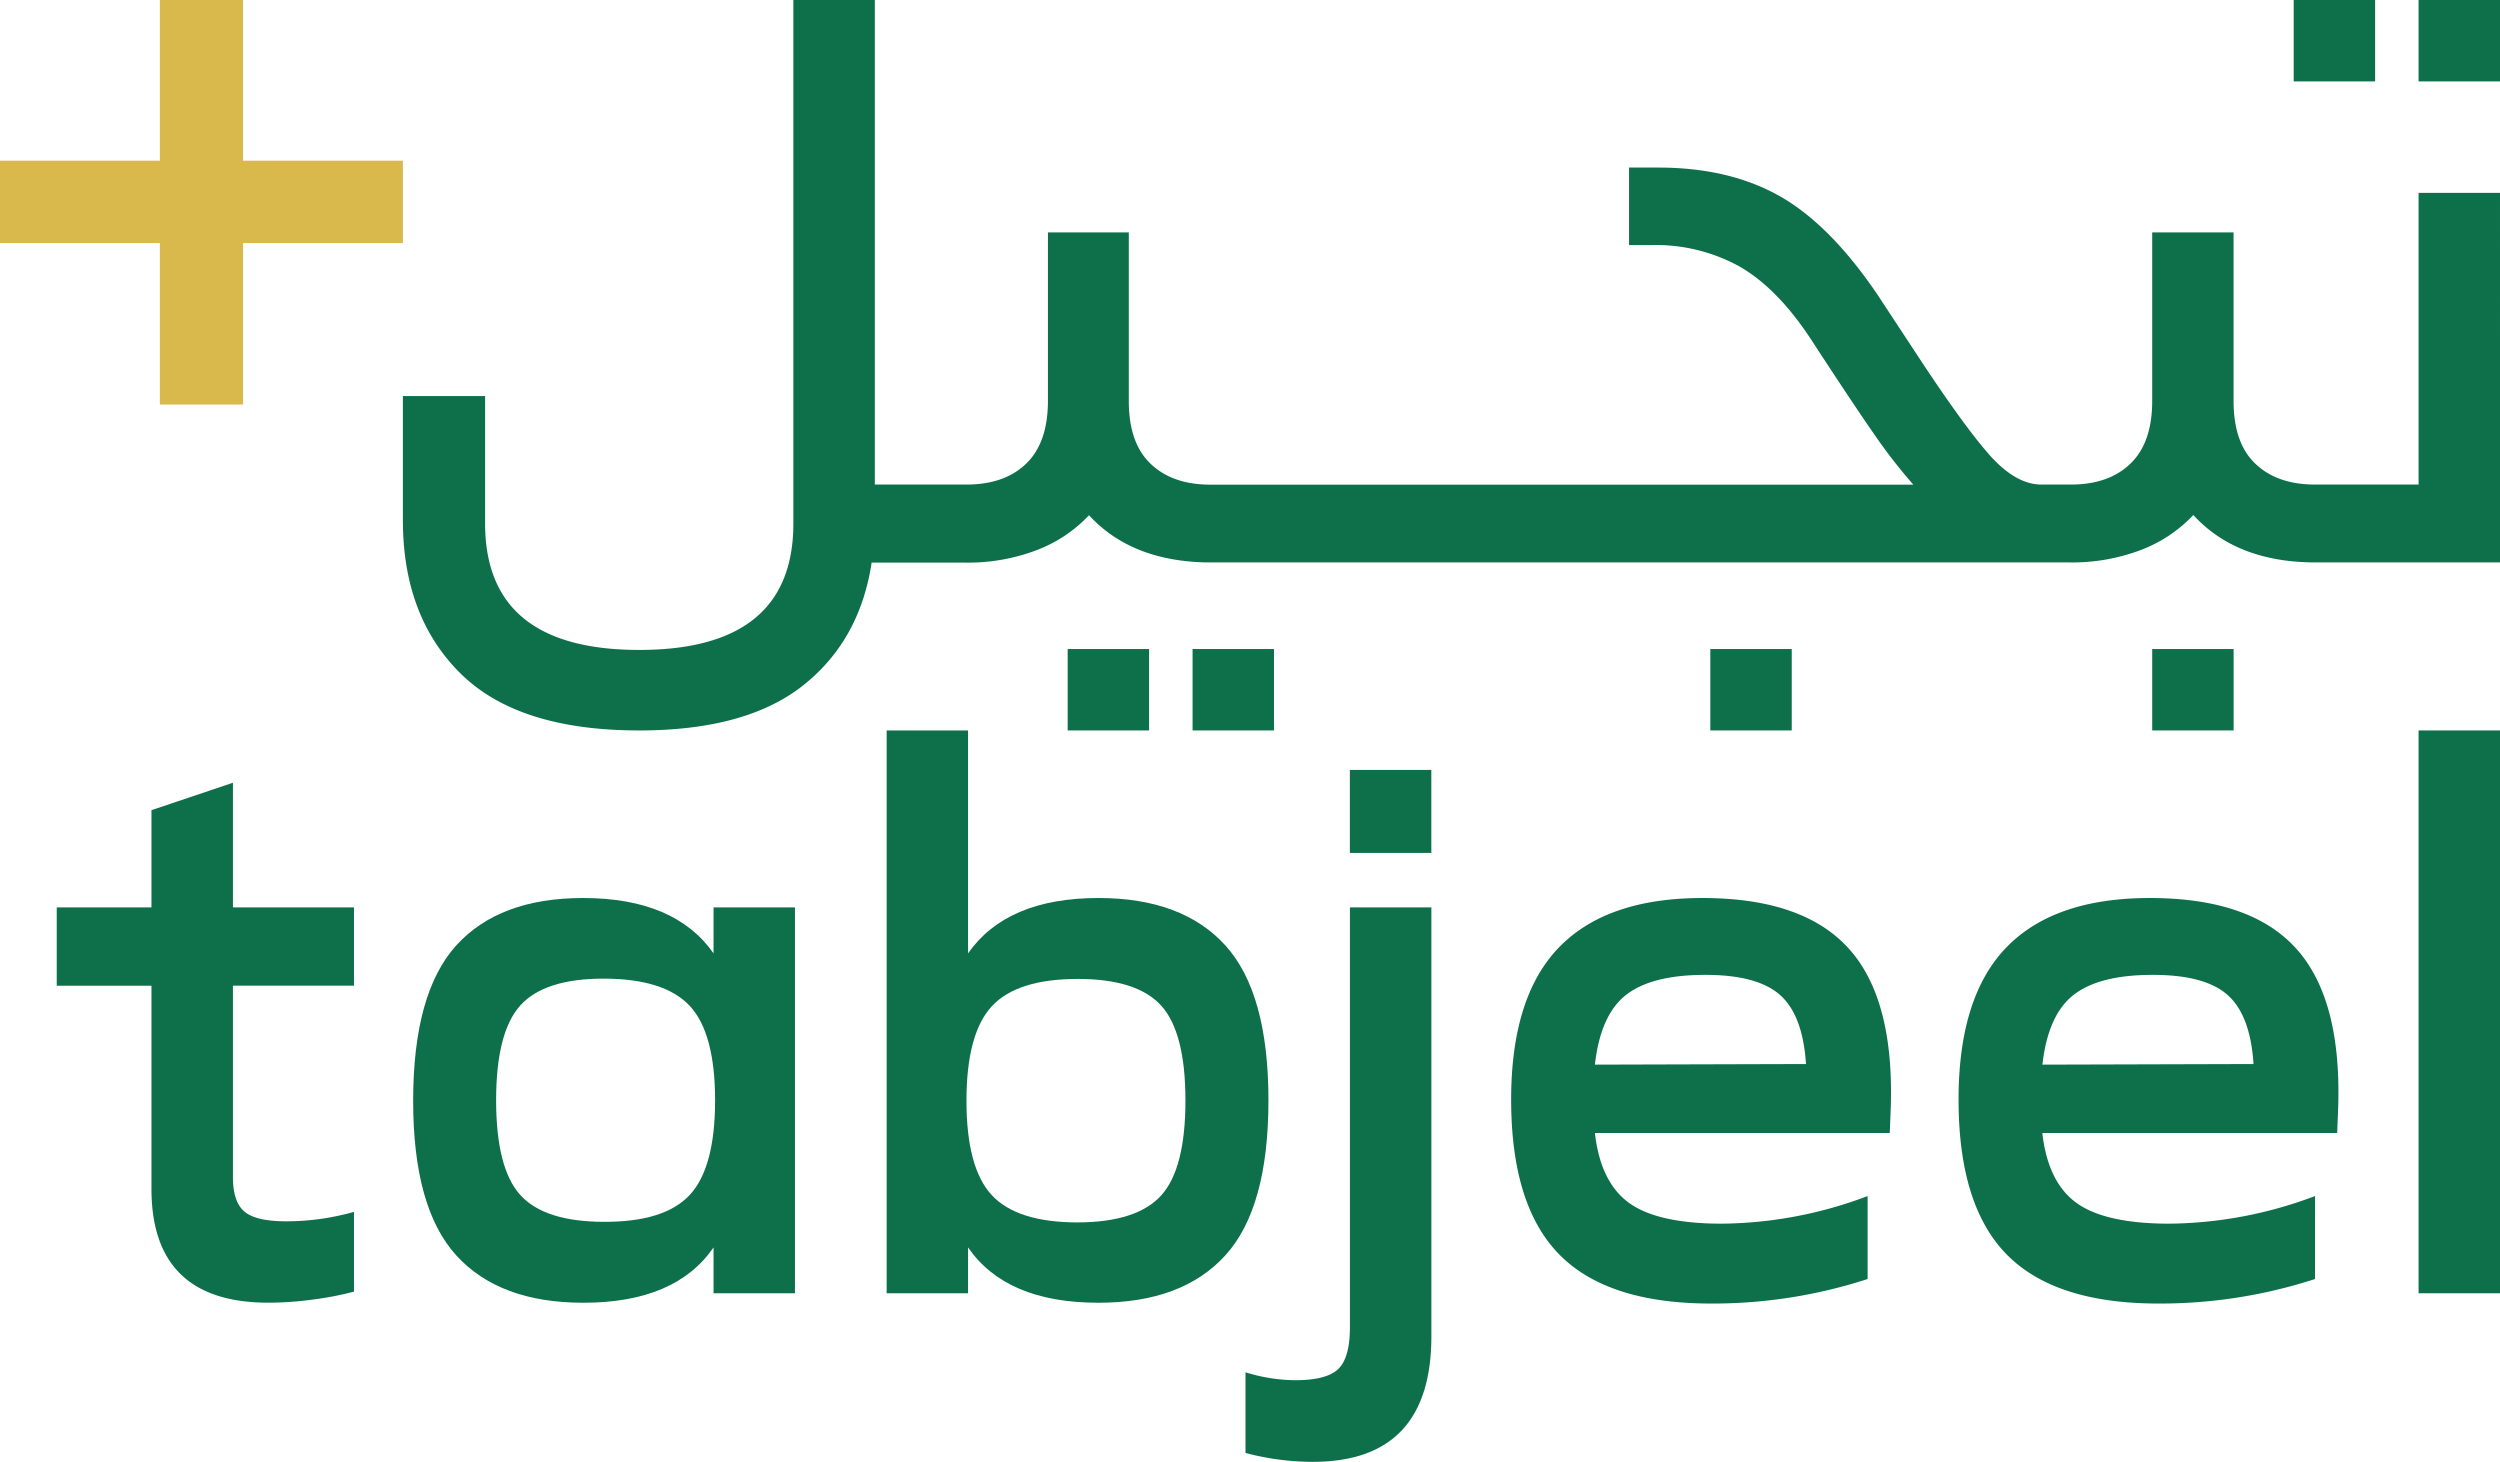 <?xml version="1.0" encoding="UTF-8"?>
<svg xmlns="http://www.w3.org/2000/svg" viewBox="0 0 501.44 293.17">
  <defs>
    <style>.cls-1{fill:#dab94c;}.cls-2{fill:#0d704b;}</style>
  </defs>
  <g id="Layer_2" data-name="Layer 2">
    <g id="Layer_1-2" data-name="Layer 1">
      <polygon class="cls-1" points="48.75 0 32.06 0 32.06 32.23 0 32.23 0 48.76 32.06 48.76 32.06 81.14 48.75 81.14 48.75 48.76 80.81 48.76 80.81 32.23 48.75 32.23 48.75 0"></polygon>
      <rect class="cls-2" x="214.15" y="130.18" width="16.33" height="16.33"></rect>
      <rect class="cls-2" x="239.2" y="130.18" width="16.33" height="16.33"></rect>
      <rect class="cls-2" x="343.05" y="130.18" width="16.33" height="16.33"></rect>
      <rect class="cls-2" x="431.68" y="130.18" width="16.33" height="16.33"></rect>
      <rect class="cls-2" x="460.06" width="16.33" height="16.33"></rect>
      <rect class="cls-2" x="485.11" width="16.33" height="16.33"></rect>
      <path class="cls-2" d="M485.11,97.19H464.35c-5.08,0-9.07-1.39-12-4.2S448,86,448,80.39V46.62H431.68V80.39q0,8.4-4.36,12.6c-2.9,2.81-6.89,4.2-12,4.2h-5.86q-5.24,0-10.63-6.18T383.8,70.08L376.51,59Q367,45,356.93,39.32t-24.18-5.71h-6V49.15h4.6a34.88,34.88,0,0,1,17.52,4.28Q356.37,57.72,363,67.7q9,13.8,13,19.51a105.51,105.51,0,0,0,7.77,10h-141c-5.07,0-9.07-1.39-12-4.2s-4.36-7-4.36-12.6V46.62H210.19V80.39q0,8.4-4.36,12.6c-2.91,2.81-6.9,4.2-12,4.2H175.47V0H159.13V105q0,25.36-30.91,25.36T97.3,105V79.44H80.81v24.89q0,19.33,11.57,30.76t35.84,11.42q21.41,0,32.82-9t13.79-24.66H193.7a38.73,38.73,0,0,0,14.11-2.46,28.06,28.06,0,0,0,10.62-7.05c5.61,6.12,13.45,9.25,23.48,9.47v0H415.19a38.79,38.79,0,0,0,14.12-2.46,28.22,28.22,0,0,0,10.62-7.05q8.71,9.51,24.57,9.51h36.94V38.69H485.11Z"></path>
      <path class="cls-2" d="M30.38,238.47V197.72h-19V182h19v-19.5L46.72,157V182H71v15.7H46.72v38.37c0,3.39.79,5.71,2.37,7s4.39,1.9,8.41,1.9A50.22,50.22,0,0,0,71,243.07v16a63.67,63.67,0,0,1-8.24,1.59,67.85,67.85,0,0,1-8.88.63Q30.39,261.3,30.38,238.47Z"></path>
      <path class="cls-2" d="M91.51,251.79q-8.66-9.53-8.64-31.08t8.64-31.08q8.64-9.51,25.44-9.51,18.4,0,26.17,11.1V182h16.33V259.4H143.12v-9.2Q135.5,261.3,117,261.3,100.15,261.3,91.51,251.79Zm46.85-12.13q5.07-5.47,5.07-18.95t-5.07-18.94q-5.09-5.47-17.28-5.48-11.89,0-16.73,5.39t-4.84,19q0,13.64,4.84,19t16.73,5.39Q133.29,245.13,138.36,239.66Z"></path>
      <path class="cls-2" d="M194.17,250.2v9.2H177.84V146.51h16.33v44.71q7.77-11.1,26.16-11.1,16.81,0,25.45,9.51t8.64,31.08q0,21.57-8.64,31.08t-25.45,9.51Q201.79,261.3,194.17,250.2Zm38.77-10.46q4.83-5.38,4.83-19t-4.83-19q-4.84-5.38-16.73-5.39-12.21,0-17.28,5.48t-5.08,18.94q0,13.48,5.08,18.95t17.28,5.47Q228.1,245.13,232.94,239.74Z"></path>
      <path class="cls-2" d="M249.82,291.43V275.25a34.37,34.37,0,0,0,10,1.59c4.13,0,7-.74,8.57-2.22s2.37-4.28,2.37-8.41V182h16.34V268q0,25.21-23.79,25.21A53.15,53.15,0,0,1,249.82,291.43Zm20.93-137h16.34v16.65H270.75Z"></path>
      <path class="cls-2" d="M312.77,251.63q-9.67-9.82-9.67-31.08,0-20.61,9.59-30.52t28.78-9.91q20.44,0,29.57,10.39t8.16,32.74l-.16,4H319.9q1.11,9.84,6.82,14t18.55,4.19a84.5,84.5,0,0,0,29.33-5.54v16.64a100.42,100.42,0,0,1-31.39,4.92Q322.44,261.46,312.77,251.63Zm49.47-38.21q-.64-9.84-5.24-13.88t-15.06-4q-10.62,0-15.77,4t-6.27,14Z"></path>
      <path class="cls-2" d="M402.51,251.63q-9.67-9.82-9.67-31.08,0-20.61,9.59-30.52t28.78-9.91q20.44,0,29.57,10.39t8.16,32.74l-.16,4H409.64q1.11,9.84,6.82,14T435,245.44a84.6,84.6,0,0,0,29.34-5.54v16.64a100.53,100.53,0,0,1-31.4,4.92Q412.18,261.46,402.51,251.63ZM452,213.42q-.63-9.84-5.23-13.88t-15.07-4q-10.62,0-15.77,4t-6.27,14Z"></path>
      <path class="cls-2" d="M485.11,146.51h16.33V259.4H485.11Z"></path>
    </g>
  </g>
</svg>
